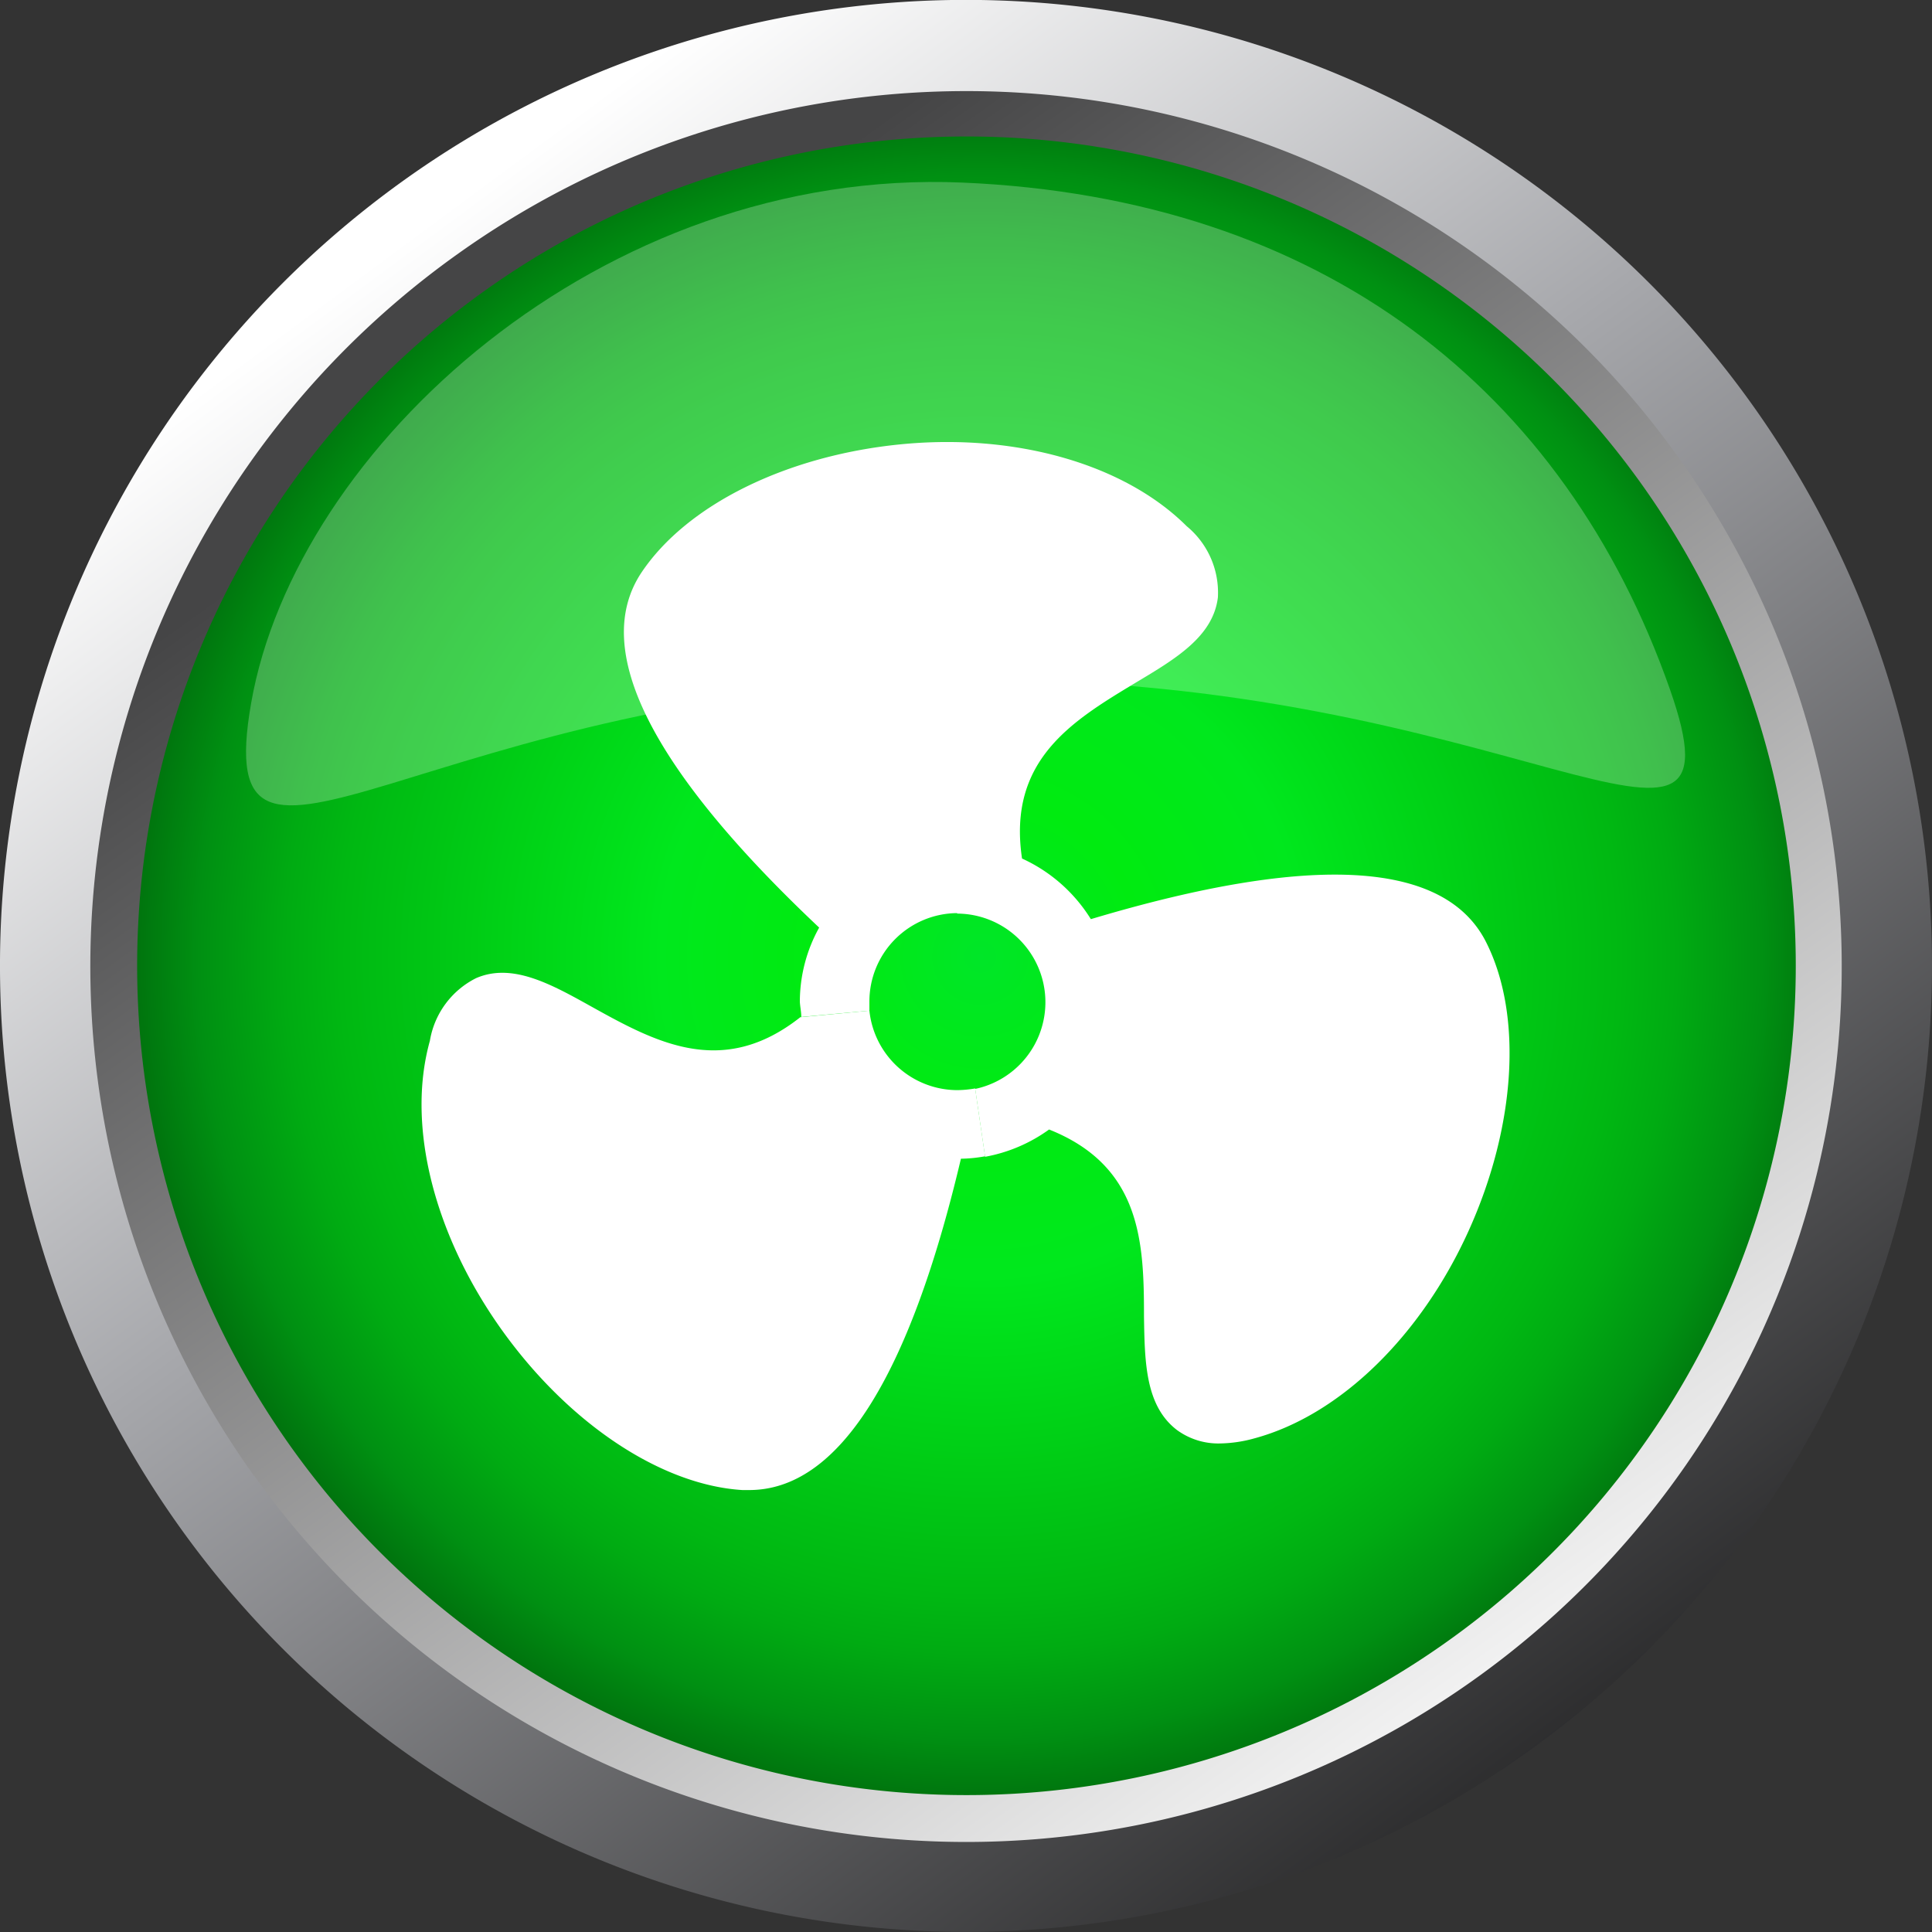 <svg xmlns="http://www.w3.org/2000/svg" viewBox="0 0 80 80"><rect x="0" y="0" width="80" height="80" fill="#333333" stroke="none"/><defs><style>.cls-1{fill:url(#Безымянный_градиент_13);}.cls-2{fill:url(#Безымянный_градиент_2);}.cls-3{fill:url(#Безымянный_градиент_55);}.cls-4,.cls-5{fill:#fff;}.cls-4{opacity:0.25;}</style><linearGradient id="Безымянный_градиент_13" x1="-1983.58" y1="-121.54" x2="-1984.43" y2="-124.84" gradientTransform="matrix(14.83, -18.27, -18.27, -14.83, 27212.17, -38031.86)" gradientUnits="userSpaceOnUse"><stop offset="0" stop-color="#fff"/><stop offset="0.39" stop-color="#a7a8ac"/><stop offset="1" stop-color="#282829"/></linearGradient><linearGradient id="Безымянный_градиент_2" x1="-1738.07" y1="458.42" x2="-1738.07" y2="530.92" gradientTransform="matrix(0.81, -0.58, -0.58, -0.81, 1737.96, -562.87)" gradientUnits="userSpaceOnUse"><stop offset="0" stop-color="#fff"/><stop offset="1" stop-color="#454546"/></linearGradient><radialGradient id="Безымянный_градиент_55" cx="40.59" cy="39.62" r="38.97" gradientUnits="userSpaceOnUse"><stop offset="0" stop-color="#00e628"/><stop offset="0.17" stop-color="#00eb10"/><stop offset="0.34" stop-color="#00e81d"/><stop offset="0.51" stop-color="#00d116"/><stop offset="0.68" stop-color="#00b812"/><stop offset="0.74" stop-color="#00ab12"/><stop offset="0.83" stop-color="#009012"/><stop offset="0.96" stop-color="#005a0a"/><stop offset="1" stop-color="#004709"/></radialGradient></defs><g id="Слой_2" data-name="Слой 2"><g id="Слой_1-2" data-name="Слой 1"><g id="b45d2b63-49e6-461d-8e90-9004914577ef"><g id="a49cf61d-a484-4c00-823a-f77e1641b70a"><path class="cls-1" d="M14.8,71.06A40,40,0,1,1,71.06,65.2h0A40,40,0,0,1,14.8,71.06Z"/><path class="cls-2" d="M12.06,60l1.55-1.1A32.46,32.46,0,1,1,34.69,72,32.46,32.46,0,0,1,13.61,58.89L12.06,60l-1.54,1.1a36.25,36.25,0,1,0,8.4-50.56h0A36.21,36.21,0,0,0,10.44,61l.08.12Z"/><path class="cls-3" d="M67.94,20A34.34,34.34,0,1,1,20,12.09h0A34.34,34.34,0,0,1,67.94,20Z"/></g></g><path class="cls-4" d="M69.14,28.52c3.36,9.54-6.65-.58-29.06-.36S8.65,39.07,10.4,29.11C12.24,18.56,24.91,6.92,39.85,7.56S64.79,16.17,69.14,28.52Z"/><path class="cls-5" d="M39.63,37.81A3.66,3.66,0,0,0,36,41.48c0,.13,0,.25,0,.37l-2.82.26c0-.21-.05-.43-.06-.63a6.33,6.33,0,0,1,.8-3.07c-7-6.6-9.46-11.54-7.36-14.7,1.88-2.81,6-4.84,10.72-5.31s9.25.79,11.86,3.39a3.56,3.56,0,0,1,1.29,2.95c-.2,1.62-1.75,2.54-3.39,3.52-2.62,1.58-5.33,3.2-4.72,7.29a6.54,6.54,0,0,1,2.85,2.51c9.19-2.75,14.71-2.43,16.39,1,1.49,3,1.21,7.58-.75,11.91s-5.31,7.63-8.87,8.59a5.59,5.59,0,0,1-1.41.21,2.9,2.9,0,0,1-1.8-.56c-1.3-1-1.33-2.79-1.36-4.7,0-3.06-.11-6.22-3.93-7.74a6.5,6.5,0,0,1-2.65,1.13l-.41-2.81a3.67,3.67,0,0,0-.74-7.26Z"/><path class="cls-5" d="M36,41.85a3.67,3.67,0,0,0,3.64,3.29,4.53,4.53,0,0,0,.74-.07l.41,2.81a6,6,0,0,1-1,.1c-2.15,9.1-5.09,13.72-8.77,13.72h-.28c-3.36-.21-7.17-2.74-9.94-6.6s-4-8.42-3-12a3.55,3.55,0,0,1,1.92-2.6c1.49-.64,3.08.24,4.75,1.17,2.68,1.49,5.44,3,8.67.45v0Z"/></g></g></svg>